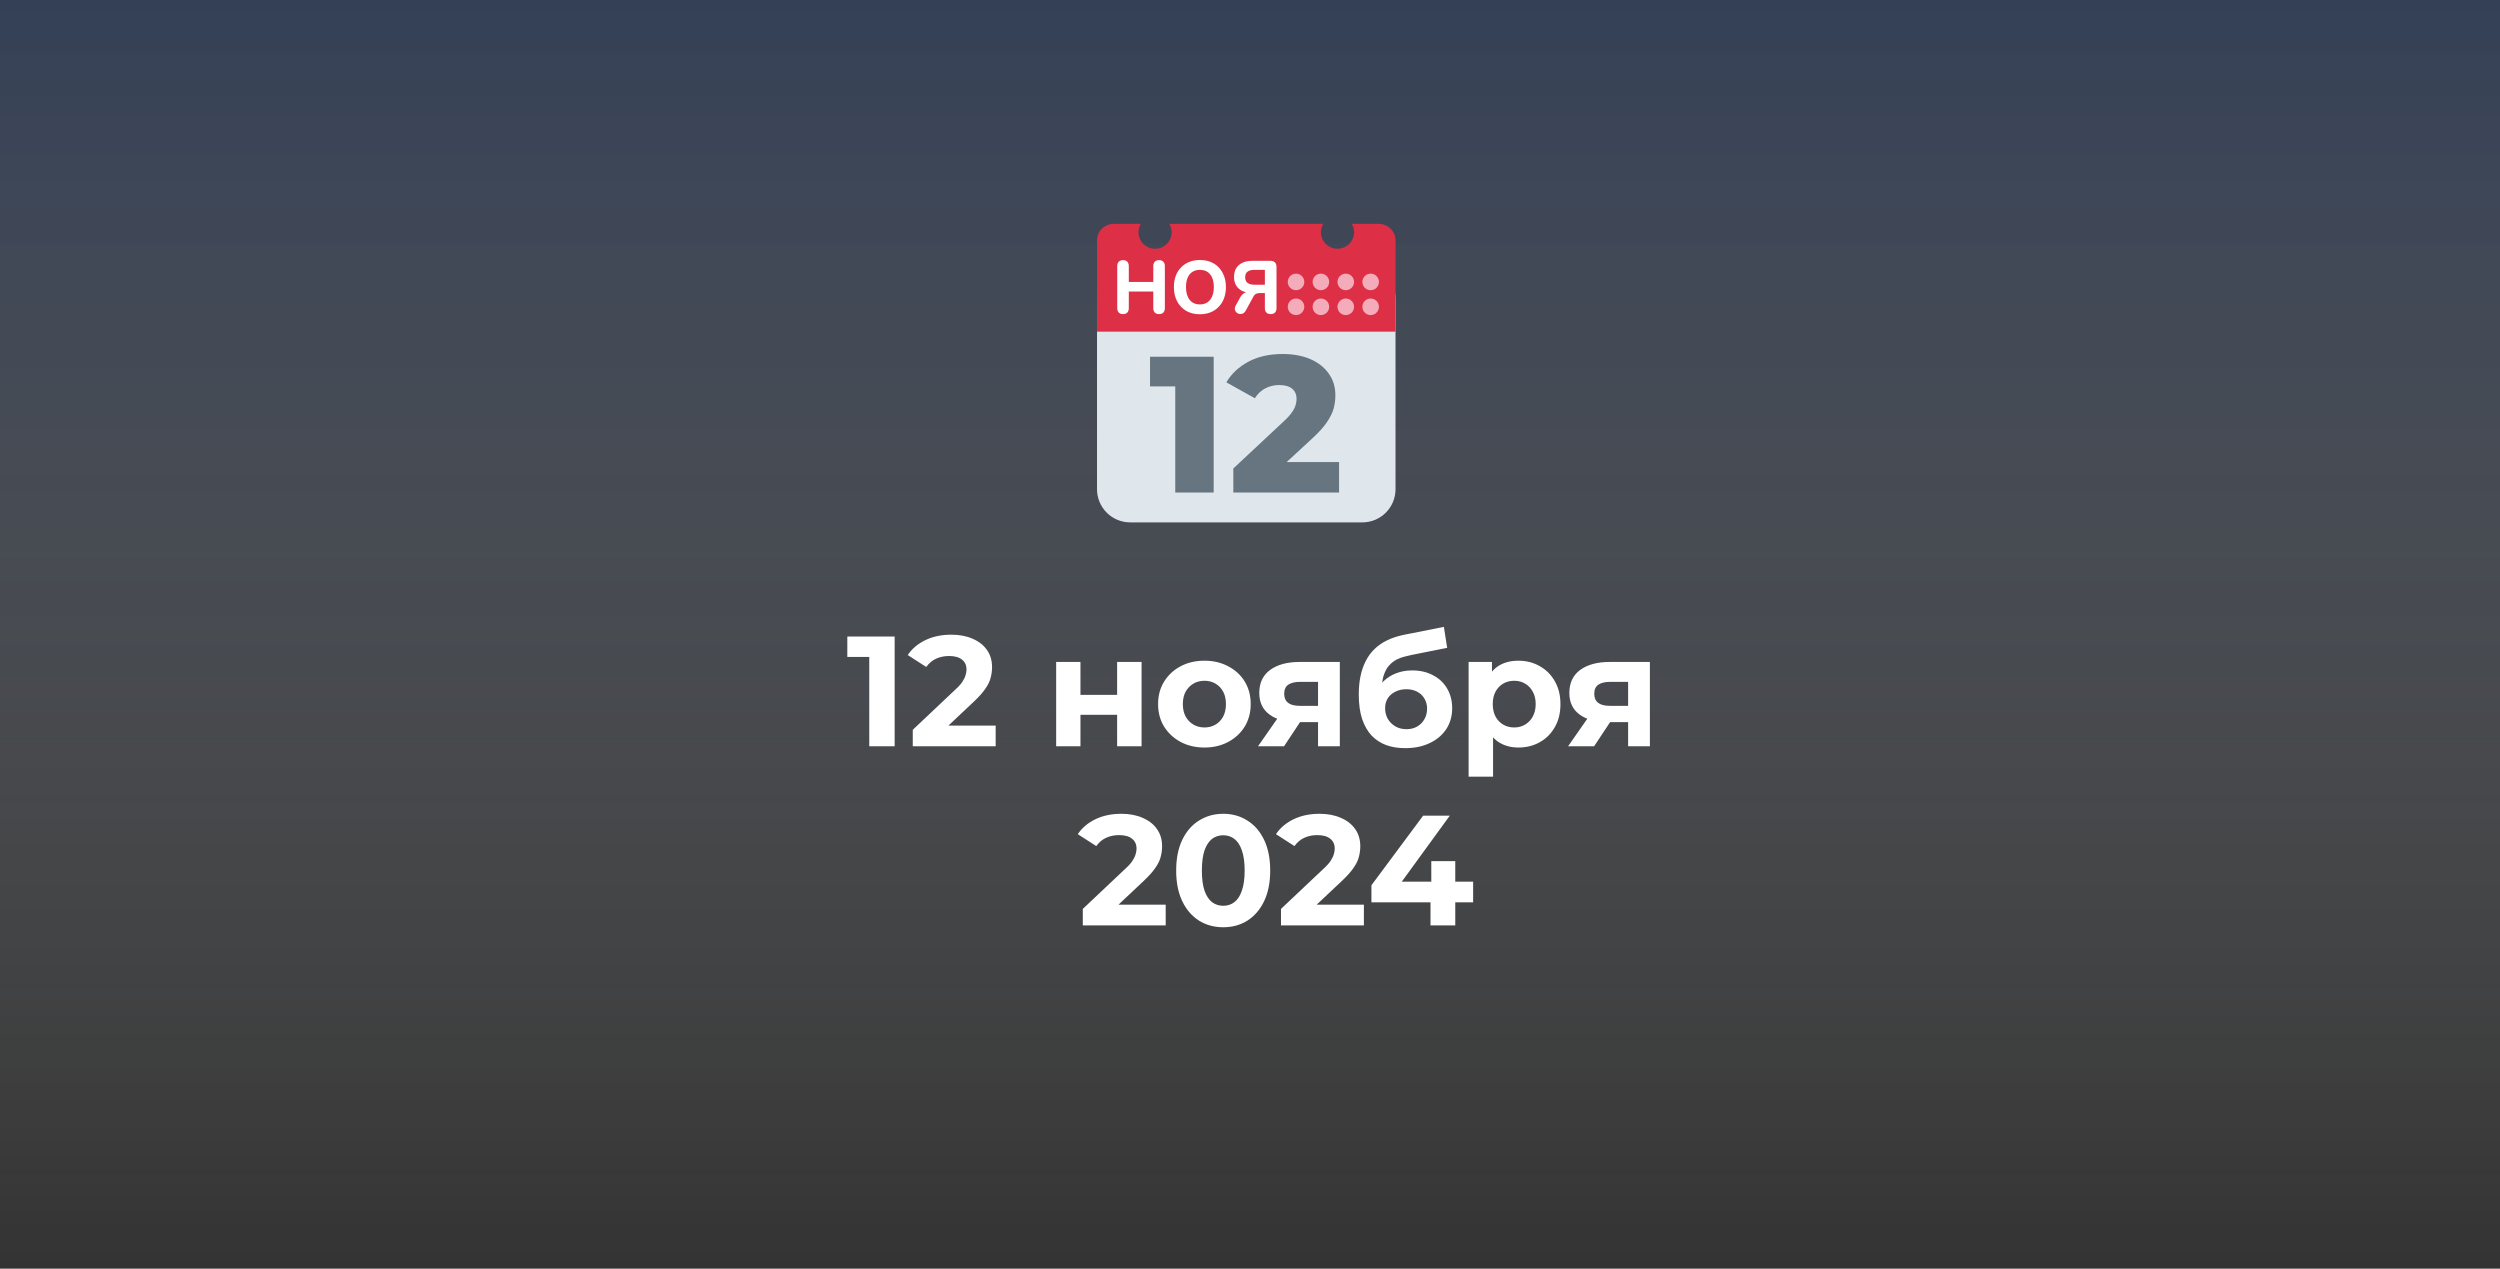 <?xml version="1.0" encoding="UTF-8"?> <svg xmlns="http://www.w3.org/2000/svg" width="335" height="170" viewBox="0 0 335 170" fill="none"><rect x="0" y="0" width="335" height="170" fill="#333333" stroke="none"/><rect width="335" height="170" fill="url(#paint0_linear_6404_27)" fill-opacity="0.4"></rect><path d="M116.481 100V86.56L117.951 88.03H113.541V85.3H119.883V100H116.481ZM122.31 100V97.795L127.98 92.44C128.428 92.034 128.757 91.67 128.967 91.348C129.177 91.026 129.317 90.732 129.387 90.466C129.471 90.2 129.513 89.955 129.513 89.731C129.513 89.143 129.31 88.695 128.904 88.387C128.512 88.065 127.931 87.904 127.161 87.904C126.545 87.904 125.971 88.023 125.439 88.261C124.921 88.499 124.48 88.87 124.116 89.374L121.638 87.778C122.198 86.938 122.982 86.273 123.99 85.783C124.998 85.293 126.16 85.048 127.476 85.048C128.568 85.048 129.52 85.23 130.332 85.594C131.158 85.944 131.795 86.441 132.243 87.085C132.705 87.729 132.936 88.499 132.936 89.395C132.936 89.871 132.873 90.347 132.747 90.823C132.635 91.285 132.397 91.775 132.033 92.293C131.683 92.811 131.165 93.392 130.479 94.036L125.775 98.467L125.124 97.228H133.419V100H122.31ZM141.526 100V88.702H144.781V93.112H149.695V88.702H152.971V100H149.695V95.779H144.781V100H141.526ZM161.399 100.168C160.195 100.168 159.124 99.916 158.186 99.412C157.262 98.908 156.527 98.222 155.981 97.354C155.449 96.472 155.183 95.471 155.183 94.351C155.183 93.217 155.449 92.216 155.981 91.348C156.527 90.466 157.262 89.78 158.186 89.29C159.124 88.786 160.195 88.534 161.399 88.534C162.589 88.534 163.653 88.786 164.591 89.29C165.529 89.78 166.264 90.459 166.796 91.327C167.328 92.195 167.594 93.203 167.594 94.351C167.594 95.471 167.328 96.472 166.796 97.354C166.264 98.222 165.529 98.908 164.591 99.412C163.653 99.916 162.589 100.168 161.399 100.168ZM161.399 97.48C161.945 97.48 162.435 97.354 162.869 97.102C163.303 96.85 163.646 96.493 163.898 96.031C164.15 95.555 164.276 94.995 164.276 94.351C164.276 93.693 164.15 93.133 163.898 92.671C163.646 92.209 163.303 91.852 162.869 91.6C162.435 91.348 161.945 91.222 161.399 91.222C160.853 91.222 160.363 91.348 159.929 91.6C159.495 91.852 159.145 92.209 158.879 92.671C158.627 93.133 158.501 93.693 158.501 94.351C158.501 94.995 158.627 95.555 158.879 96.031C159.145 96.493 159.495 96.85 159.929 97.102C160.363 97.354 160.853 97.48 161.399 97.48ZM176.618 100V96.241L177.08 96.766H173.951C172.327 96.766 171.053 96.43 170.129 95.758C169.205 95.086 168.743 94.12 168.743 92.86C168.743 91.516 169.226 90.487 170.192 89.773C171.172 89.059 172.488 88.702 174.14 88.702H179.537V100H176.618ZM168.575 100L171.578 95.695H174.917L172.061 100H168.575ZM176.618 95.233V90.529L177.08 91.369H174.203C173.531 91.369 173.006 91.495 172.628 91.747C172.264 91.999 172.082 92.405 172.082 92.965C172.082 94.043 172.775 94.582 174.161 94.582H177.08L176.618 95.233ZM188.292 100.252C187.368 100.252 186.528 100.119 185.772 99.853C185.016 99.573 184.358 99.146 183.798 98.572C183.252 97.984 182.825 97.235 182.517 96.325C182.223 95.415 182.076 94.33 182.076 93.07C182.076 92.174 182.153 91.355 182.307 90.613C182.461 89.871 182.692 89.199 183 88.597C183.308 87.981 183.7 87.442 184.176 86.98C184.666 86.504 185.233 86.112 185.877 85.804C186.535 85.482 187.277 85.237 188.103 85.069L193.479 83.998L193.92 86.812L189.174 87.757C188.894 87.813 188.572 87.89 188.208 87.988C187.858 88.072 187.501 88.205 187.137 88.387C186.787 88.569 186.458 88.828 186.15 89.164C185.856 89.486 185.618 89.913 185.436 90.445C185.254 90.963 185.163 91.607 185.163 92.377C185.163 92.615 185.17 92.797 185.184 92.923C185.212 93.049 185.233 93.182 185.247 93.322C185.275 93.462 185.289 93.679 185.289 93.973L184.239 92.944C184.547 92.286 184.939 91.726 185.415 91.264C185.905 90.802 186.465 90.452 187.095 90.214C187.739 89.962 188.453 89.836 189.237 89.836C190.301 89.836 191.232 90.053 192.03 90.487C192.842 90.907 193.472 91.502 193.92 92.272C194.368 93.042 194.592 93.917 194.592 94.897C194.592 95.961 194.326 96.899 193.794 97.711C193.262 98.509 192.52 99.132 191.568 99.58C190.63 100.028 189.538 100.252 188.292 100.252ZM188.46 97.711C189.006 97.711 189.489 97.592 189.909 97.354C190.329 97.102 190.651 96.773 190.875 96.367C191.113 95.947 191.232 95.478 191.232 94.96C191.232 94.456 191.113 94.008 190.875 93.616C190.651 93.224 190.329 92.916 189.909 92.692C189.489 92.468 188.999 92.356 188.439 92.356C187.893 92.356 187.403 92.468 186.969 92.692C186.535 92.902 186.199 93.196 185.961 93.574C185.723 93.952 185.604 94.393 185.604 94.897C185.604 95.415 185.723 95.891 185.961 96.325C186.213 96.745 186.549 97.081 186.969 97.333C187.403 97.585 187.9 97.711 188.46 97.711ZM203.472 100.168C202.52 100.168 201.687 99.958 200.973 99.538C200.259 99.118 199.699 98.481 199.293 97.627C198.901 96.759 198.705 95.667 198.705 94.351C198.705 93.021 198.894 91.929 199.272 91.075C199.65 90.221 200.196 89.584 200.91 89.164C201.624 88.744 202.478 88.534 203.472 88.534C204.536 88.534 205.488 88.779 206.328 89.269C207.182 89.745 207.854 90.417 208.344 91.285C208.848 92.153 209.1 93.175 209.1 94.351C209.1 95.541 208.848 96.57 208.344 97.438C207.854 98.306 207.182 98.978 206.328 99.454C205.488 99.93 204.536 100.168 203.472 100.168ZM196.794 104.074V88.702H199.923V91.012L199.86 94.372L200.07 97.711V104.074H196.794ZM202.905 97.48C203.451 97.48 203.934 97.354 204.354 97.102C204.788 96.85 205.131 96.493 205.383 96.031C205.649 95.555 205.782 94.995 205.782 94.351C205.782 93.693 205.649 93.133 205.383 92.671C205.131 92.209 204.788 91.852 204.354 91.6C203.934 91.348 203.451 91.222 202.905 91.222C202.359 91.222 201.869 91.348 201.435 91.6C201.001 91.852 200.658 92.209 200.406 92.671C200.154 93.133 200.028 93.693 200.028 94.351C200.028 94.995 200.154 95.555 200.406 96.031C200.658 96.493 201.001 96.85 201.435 97.102C201.869 97.354 202.359 97.48 202.905 97.48ZM218.167 100V96.241L218.629 96.766H215.5C213.876 96.766 212.602 96.43 211.678 95.758C210.754 95.086 210.292 94.12 210.292 92.86C210.292 91.516 210.775 90.487 211.741 89.773C212.721 89.059 214.037 88.702 215.689 88.702H221.086V100H218.167ZM210.124 100L213.127 95.695H216.466L213.61 100H210.124ZM218.167 95.233V90.529L218.629 91.369H215.752C215.08 91.369 214.555 91.495 214.177 91.747C213.813 91.999 213.631 92.405 213.631 92.965C213.631 94.043 214.324 94.582 215.71 94.582H218.629L218.167 95.233ZM145.094 124V121.795L150.764 116.44C151.212 116.034 151.541 115.67 151.751 115.348C151.961 115.026 152.101 114.732 152.171 114.466C152.255 114.2 152.297 113.955 152.297 113.731C152.297 113.143 152.094 112.695 151.688 112.387C151.296 112.065 150.715 111.904 149.945 111.904C149.329 111.904 148.755 112.023 148.223 112.261C147.705 112.499 147.264 112.87 146.9 113.374L144.422 111.778C144.982 110.938 145.766 110.273 146.774 109.783C147.782 109.293 148.944 109.048 150.26 109.048C151.352 109.048 152.304 109.23 153.116 109.594C153.942 109.944 154.579 110.441 155.027 111.085C155.489 111.729 155.72 112.499 155.72 113.395C155.72 113.871 155.657 114.347 155.531 114.823C155.419 115.285 155.181 115.775 154.817 116.293C154.467 116.811 153.949 117.392 153.263 118.036L148.559 122.467L147.908 121.228H156.203V124H145.094ZM163.907 124.252C162.703 124.252 161.625 123.958 160.673 123.37C159.721 122.768 158.972 121.9 158.426 120.766C157.88 119.632 157.607 118.26 157.607 116.65C157.607 115.04 157.88 113.668 158.426 112.534C158.972 111.4 159.721 110.539 160.673 109.951C161.625 109.349 162.703 109.048 163.907 109.048C165.125 109.048 166.203 109.349 167.141 109.951C168.093 110.539 168.842 111.4 169.388 112.534C169.934 113.668 170.207 115.04 170.207 116.65C170.207 118.26 169.934 119.632 169.388 120.766C168.842 121.9 168.093 122.768 167.141 123.37C166.203 123.958 165.125 124.252 163.907 124.252ZM163.907 121.375C164.481 121.375 164.978 121.214 165.398 120.892C165.832 120.57 166.168 120.059 166.406 119.359C166.658 118.659 166.784 117.756 166.784 116.65C166.784 115.544 166.658 114.641 166.406 113.941C166.168 113.241 165.832 112.73 165.398 112.408C164.978 112.086 164.481 111.925 163.907 111.925C163.347 111.925 162.85 112.086 162.416 112.408C161.996 112.73 161.66 113.241 161.408 113.941C161.17 114.641 161.051 115.544 161.051 116.65C161.051 117.756 161.17 118.659 161.408 119.359C161.66 120.059 161.996 120.57 162.416 120.892C162.85 121.214 163.347 121.375 163.907 121.375ZM171.652 124V121.795L177.322 116.44C177.77 116.034 178.099 115.67 178.309 115.348C178.519 115.026 178.659 114.732 178.729 114.466C178.813 114.2 178.855 113.955 178.855 113.731C178.855 113.143 178.652 112.695 178.246 112.387C177.854 112.065 177.273 111.904 176.503 111.904C175.887 111.904 175.313 112.023 174.781 112.261C174.263 112.499 173.822 112.87 173.458 113.374L170.98 111.778C171.54 110.938 172.324 110.273 173.332 109.783C174.34 109.293 175.502 109.048 176.818 109.048C177.91 109.048 178.862 109.23 179.674 109.594C180.5 109.944 181.137 110.441 181.585 111.085C182.047 111.729 182.278 112.499 182.278 113.395C182.278 113.871 182.215 114.347 182.089 114.823C181.977 115.285 181.739 115.775 181.375 116.293C181.025 116.811 180.507 117.392 179.821 118.036L175.117 122.467L174.466 121.228H182.761V124H171.652ZM183.771 120.913V118.624L190.701 109.3H194.271L187.488 118.624L185.829 118.141H197.4V120.913H183.771ZM191.688 124V120.913L191.793 118.141V115.39H195.006V124H191.688Z" fill="white"></path><g clip-path="url(#clip0_6404_27)"><path d="M187 65.556C187 66.734 186.532 67.865 185.698 68.698C184.865 69.532 183.734 70 182.556 70H151.444C150.266 70 149.135 69.532 148.302 68.698C147.468 67.865 147 66.734 147 65.556V40C147 38.821 147.468 37.691 148.302 36.857C149.135 36.024 150.266 35.556 151.444 35.556H182.556C183.734 35.556 184.865 36.024 185.698 36.857C186.532 37.691 187 38.821 187 40V65.556Z" fill="#E0E7EC"></path><path d="M184.778 30H181.137C181.328 30.328 181.444 30.704 181.444 31.111C181.444 31.701 181.21 32.266 180.794 32.682C180.377 33.099 179.812 33.333 179.222 33.333C178.633 33.333 178.068 33.099 177.651 32.682C177.234 32.266 177 31.701 177 31.111C177 30.704 177.117 30.328 177.308 30H156.692C156.883 30.328 157 30.704 157 31.111C157 31.701 156.766 32.266 156.349 32.682C155.932 33.099 155.367 33.333 154.778 33.333C154.188 33.333 153.623 33.099 153.206 32.682C152.79 32.266 152.556 31.701 152.556 31.111C152.556 30.704 152.672 30.328 152.863 30H149.222C148.633 30 148.068 30.234 147.651 30.651C147.234 31.068 147 31.633 147 32.222V44.444H187V32.222C187 31.633 186.766 31.068 186.349 30.651C185.932 30.234 185.367 30 184.778 30Z" fill="#DD2F45"></path><path d="M182.556 41.111C182.556 41.406 182.673 41.689 182.881 41.897C183.089 42.105 183.372 42.222 183.667 42.222C183.961 42.222 184.244 42.105 184.452 41.897C184.661 41.689 184.778 41.406 184.778 41.111C184.778 40.817 184.661 40.534 184.452 40.326C184.244 40.117 183.961 40 183.667 40C183.372 40 183.089 40.117 182.881 40.326C182.673 40.534 182.556 40.817 182.556 41.111ZM182.556 37.778C182.556 38.073 182.673 38.355 182.881 38.564C183.089 38.772 183.372 38.889 183.667 38.889C183.961 38.889 184.244 38.772 184.452 38.564C184.661 38.355 184.778 38.073 184.778 37.778C184.778 37.483 184.661 37.201 184.452 36.992C184.244 36.784 183.961 36.667 183.667 36.667C183.372 36.667 183.089 36.784 182.881 36.992C182.673 37.201 182.556 37.483 182.556 37.778ZM179.222 41.111C179.222 41.406 179.339 41.689 179.548 41.897C179.756 42.105 180.039 42.222 180.333 42.222C180.628 42.222 180.911 42.105 181.119 41.897C181.327 41.689 181.445 41.406 181.445 41.111C181.445 40.817 181.327 40.534 181.119 40.326C180.911 40.117 180.628 40 180.333 40C180.039 40 179.756 40.117 179.548 40.326C179.339 40.534 179.222 40.817 179.222 41.111ZM179.222 37.778C179.222 38.073 179.339 38.355 179.548 38.564C179.756 38.772 180.039 38.889 180.333 38.889C180.628 38.889 180.911 38.772 181.119 38.564C181.327 38.355 181.445 38.073 181.445 37.778C181.445 37.483 181.327 37.201 181.119 36.992C180.911 36.784 180.628 36.667 180.333 36.667C180.039 36.667 179.756 36.784 179.548 36.992C179.339 37.201 179.222 37.483 179.222 37.778ZM175.889 41.111C175.889 41.406 176.006 41.689 176.214 41.897C176.423 42.105 176.705 42.222 177 42.222C177.295 42.222 177.577 42.105 177.786 41.897C177.994 41.689 178.111 41.406 178.111 41.111C178.111 40.817 177.994 40.534 177.786 40.326C177.577 40.117 177.295 40 177 40C176.705 40 176.423 40.117 176.214 40.326C176.006 40.534 175.889 40.817 175.889 41.111ZM175.889 37.778C175.889 38.073 176.006 38.355 176.214 38.564C176.423 38.772 176.705 38.889 177 38.889C177.295 38.889 177.577 38.772 177.786 38.564C177.994 38.355 178.111 38.073 178.111 37.778C178.111 37.483 177.994 37.201 177.786 36.992C177.577 36.784 177.295 36.667 177 36.667C176.705 36.667 176.423 36.784 176.214 36.992C176.006 37.201 175.889 37.483 175.889 37.778ZM172.556 37.778C172.556 38.073 172.673 38.355 172.881 38.564C173.089 38.772 173.372 38.889 173.667 38.889C173.961 38.889 174.244 38.772 174.452 38.564C174.661 38.355 174.778 38.073 174.778 37.778C174.778 37.483 174.661 37.201 174.452 36.992C174.244 36.784 173.961 36.667 173.667 36.667C173.372 36.667 173.089 36.784 172.881 36.992C172.673 37.201 172.556 37.483 172.556 37.778ZM172.556 41.111C172.556 41.406 172.673 41.689 172.881 41.897C173.089 42.105 173.372 42.222 173.667 42.222C173.961 42.222 174.244 42.105 174.452 41.897C174.661 41.689 174.778 41.406 174.778 41.111C174.778 40.817 174.661 40.534 174.452 40.326C174.244 40.117 173.961 40 173.667 40C173.372 40 173.089 40.117 172.881 40.326C172.673 40.534 172.556 40.817 172.556 41.111Z" fill="#F4ABBA"></path><path d="M157.485 66V49.646L159.695 51.778H154.105V47.8H162.633V66H157.485ZM165.266 66V62.776L172.078 56.406C172.564 55.955 172.919 55.557 173.144 55.21C173.387 54.863 173.543 54.551 173.612 54.274C173.699 53.979 173.742 53.711 173.742 53.468C173.742 52.879 173.543 52.419 173.144 52.09C172.763 51.761 172.182 51.596 171.402 51.596C170.744 51.596 170.128 51.743 169.556 52.038C168.984 52.333 168.516 52.775 168.152 53.364L164.33 51.232C165.006 50.088 165.986 49.169 167.268 48.476C168.551 47.783 170.085 47.436 171.87 47.436C173.274 47.436 174.505 47.661 175.562 48.112C176.62 48.563 177.443 49.204 178.032 50.036C178.639 50.868 178.942 51.847 178.942 52.974C178.942 53.563 178.864 54.153 178.708 54.742C178.552 55.314 178.249 55.929 177.798 56.588C177.365 57.229 176.715 57.949 175.848 58.746L170.44 63.738L169.582 61.918H179.436V66H165.266Z" fill="#66757F"></path><path d="M150.49 42.09C150.237 42.09 150.043 42.02 149.91 41.88C149.777 41.74 149.71 41.543 149.71 41.29V35.66C149.71 35.407 149.777 35.21 149.91 35.07C150.043 34.93 150.237 34.86 150.49 34.86C150.737 34.86 150.927 34.93 151.06 35.07C151.193 35.21 151.26 35.407 151.26 35.66V37.78H154.54V35.66C154.54 35.407 154.607 35.21 154.74 35.07C154.873 34.93 155.063 34.86 155.31 34.86C155.563 34.86 155.757 34.93 155.89 35.07C156.023 35.21 156.09 35.407 156.09 35.66V41.29C156.09 41.543 156.023 41.74 155.89 41.88C155.757 42.02 155.563 42.09 155.31 42.09C155.063 42.09 154.873 42.02 154.74 41.88C154.607 41.74 154.54 41.543 154.54 41.29V39.07H151.26V41.29C151.26 41.543 151.193 41.74 151.06 41.88C150.933 42.02 150.743 42.09 150.49 42.09ZM160.783 42.11C160.089 42.11 159.479 41.96 158.953 41.66C158.433 41.353 158.026 40.927 157.733 40.38C157.446 39.833 157.303 39.197 157.303 38.47C157.303 37.917 157.383 37.42 157.543 36.98C157.709 36.533 157.946 36.153 158.253 35.84C158.559 35.52 158.926 35.273 159.353 35.1C159.786 34.927 160.263 34.84 160.783 34.84C161.489 34.84 162.103 34.99 162.623 35.29C163.143 35.59 163.546 36.013 163.833 36.56C164.126 37.1 164.273 37.733 164.273 38.46C164.273 39.013 164.189 39.513 164.023 39.96C163.856 40.407 163.619 40.79 163.313 41.11C163.006 41.43 162.639 41.677 162.213 41.85C161.786 42.023 161.309 42.11 160.783 42.11ZM160.783 40.79C161.176 40.79 161.509 40.7 161.783 40.52C162.063 40.333 162.276 40.067 162.423 39.72C162.576 39.367 162.653 38.95 162.653 38.47C162.653 37.737 162.489 37.17 162.163 36.77C161.836 36.363 161.376 36.16 160.783 36.16C160.396 36.16 160.063 36.25 159.783 36.43C159.503 36.61 159.289 36.873 159.143 37.22C158.996 37.567 158.923 37.983 158.923 38.47C158.923 39.197 159.086 39.767 159.413 40.18C159.739 40.587 160.196 40.79 160.783 40.79ZM170.272 42.09C170.025 42.09 169.832 42.02 169.692 41.88C169.558 41.74 169.492 41.543 169.492 41.29V39.27H168.832C168.698 39.27 168.575 39.287 168.462 39.32C168.355 39.347 168.258 39.393 168.172 39.46C168.092 39.527 168.018 39.623 167.952 39.75L166.932 41.62C166.825 41.813 166.695 41.943 166.542 42.01C166.388 42.077 166.235 42.097 166.082 42.07C165.928 42.043 165.795 41.977 165.682 41.87C165.568 41.763 165.498 41.633 165.472 41.48C165.445 41.32 165.482 41.143 165.582 40.95L166.152 39.91C166.292 39.643 166.468 39.44 166.682 39.3C166.902 39.153 167.152 39.08 167.432 39.08H167.812L167.822 39.25C167.035 39.25 166.428 39.06 166.002 38.68C165.575 38.3 165.362 37.777 165.362 37.11C165.362 36.657 165.455 36.27 165.642 35.95C165.835 35.63 166.115 35.383 166.482 35.21C166.848 35.037 167.295 34.95 167.822 34.95H170.232C170.498 34.95 170.702 35.02 170.842 35.16C170.982 35.3 171.052 35.5 171.052 35.76V41.29C171.052 41.543 170.985 41.74 170.852 41.88C170.718 42.02 170.525 42.09 170.272 42.09ZM168.092 38.15H169.492V36.16H168.092C167.685 36.16 167.375 36.243 167.162 36.41C166.955 36.577 166.852 36.823 166.852 37.15C166.852 37.483 166.955 37.733 167.162 37.9C167.375 38.067 167.685 38.15 168.092 38.15Z" fill="white"></path></g><defs><linearGradient id="paint0_linear_6404_27" x1="167.5" y1="0" x2="167.5" y2="170" gradientUnits="userSpaceOnUse"><stop stop-color="#34538A"></stop><stop offset="1" stop-color="white" stop-opacity="0"></stop></linearGradient><clipPath id="clip0_6404_27"><rect width="40" height="40" fill="white" transform="translate(147 30)"></rect></clipPath></defs></svg> 